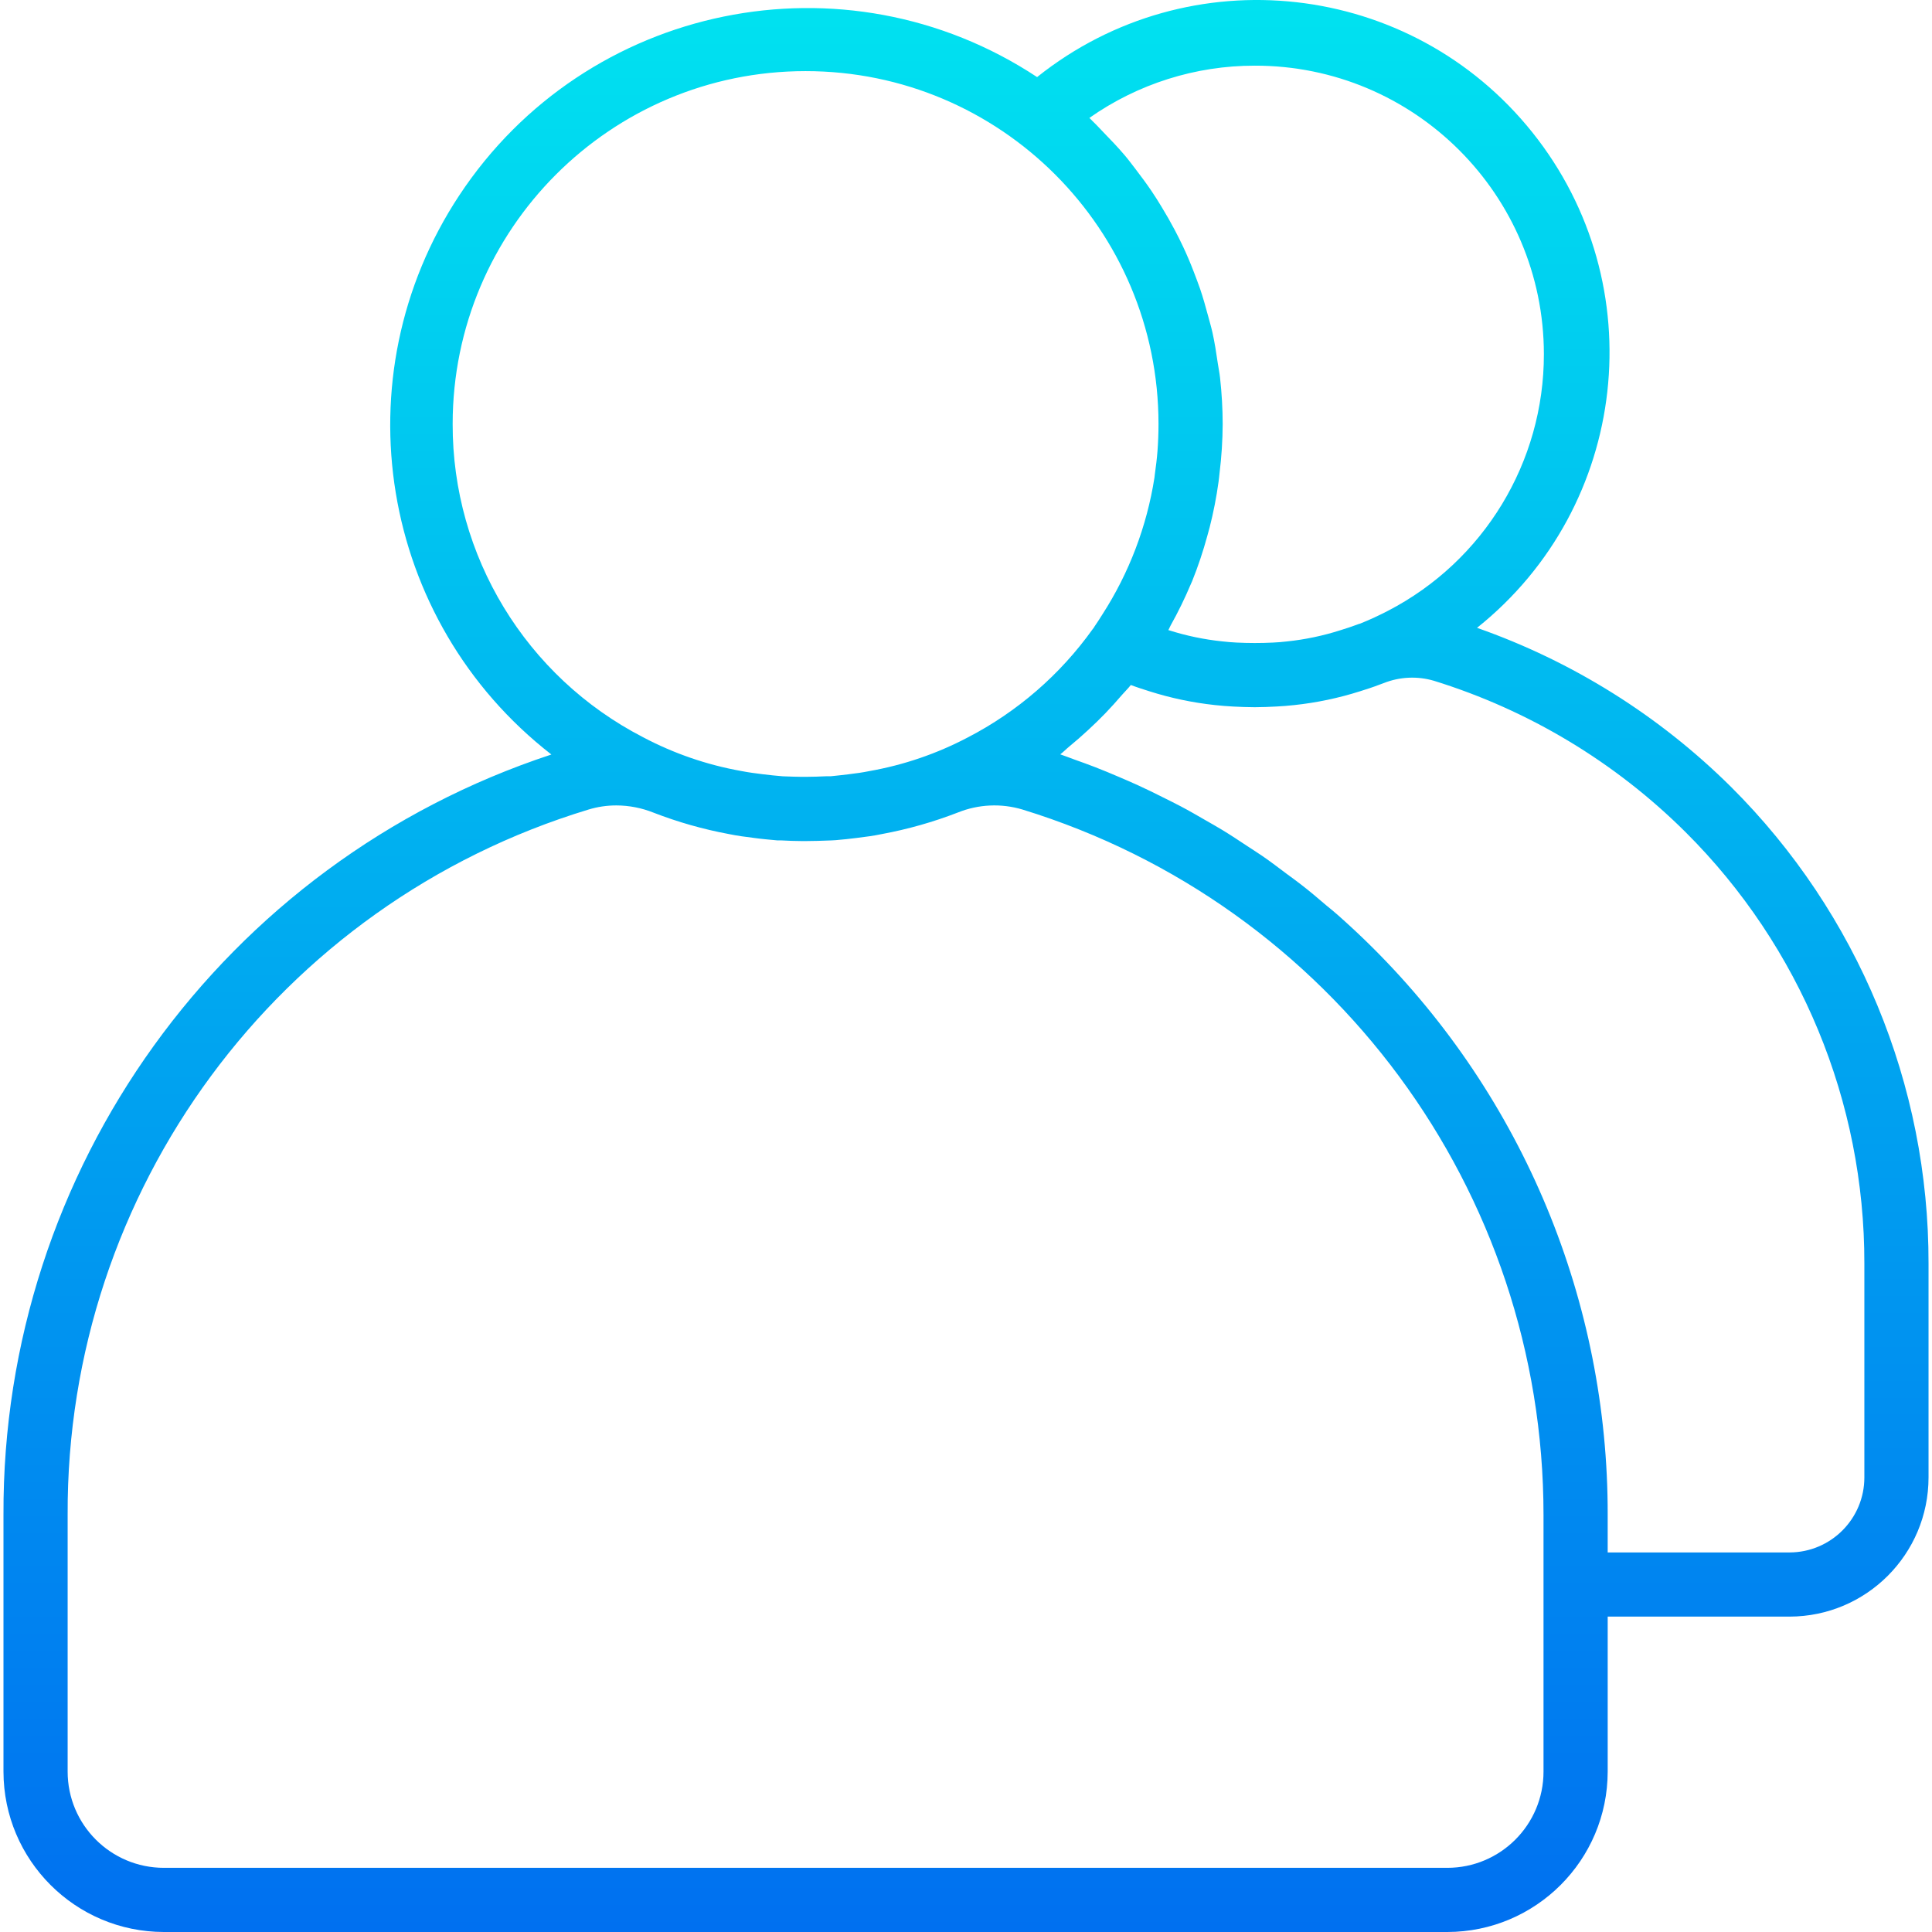 <svg xml:space="preserve" style="enable-background:new 0 0 481.732 481.732;" viewBox="0 0 481.732 481.732" y="0px" x="0px" xmlns:xlink="http://www.w3.org/1999/xlink" xmlns="http://www.w3.org/2000/svg" id="Capa_1" version="1.1">
<linearGradient gradientTransform="matrix(8 0 0 -8 448.933 4956.589)" y2="622.159" x2="-26.008" y1="557.817" x1="-26.008" gradientUnits="userSpaceOnUse" id="SVGID_1_">
	<stop style="stop-color:#006DF0" offset="0"></stop>
	<stop style="stop-color:#00E7F0" offset="1"></stop>
</linearGradient>
<path d="M431.635,196.22c-17.904-17.767-39.543-31.32-63.344-39.672
	c37.922-30.292,44.108-85.59,13.816-123.512s-85.59-44.108-123.512-13.816c0,0,0,0,0,0C210.657-12.42,146.147,0.791,114.507,48.729
	c-29.924,45.337-19.915,106.067,22.976,139.404C55.676,215.059,0.518,291.608,0.867,377.732v64c0.026,22.08,17.92,39.974,40,40h320
	c22.08-0.026,39.974-17.92,40-40v-38.64h45.36c19.144-0.044,34.64-15.576,34.64-34.72v-53.28
	C480.954,270.49,463.232,227.699,431.635,196.22L431.635,196.22z M312.867,16.372c39.764-0.051,72.041,32.144,72.092,71.908
	c0.034,26.931-14.964,51.63-38.876,64.02c-2.168,1.12-4.384,2.168-6.688,3.088l-0.248,0.104c-0.273,0.069-0.54,0.157-0.8,0.264
	c-1.28,0.488-2.64,0.92-4.048,1.36c-4.368,1.403-8.869,2.349-13.432,2.824c-1.184,0.152-2.312,0.216-3.448,0.28
	c-3.088,0.152-6.064,0.144-9.056,0c-1.184-0.072-2.312-0.136-3.6-0.296c-4.532-0.472-9.003-1.407-13.344-2.792h-0.104
	c0.216-0.368,0.352-0.8,0.56-1.152c1.877-3.354,3.565-6.81,5.056-10.352c0.096-0.24,0.216-0.464,0.312-0.696
	c1.469-3.658,2.724-7.397,3.76-11.2c0.208-0.736,0.424-1.472,0.608-2.216c0.955-3.744,1.697-7.54,2.224-11.368
	c0.104-0.72,0.168-1.44,0.248-2.16c0.501-4.066,0.763-8.159,0.784-12.256c-0.009-3.857-0.228-7.711-0.656-11.544
	c-0.136-1.248-0.4-2.456-0.576-3.688c-0.368-2.544-0.76-5.08-1.312-7.568c-0.32-1.44-0.744-2.84-1.12-4.256
	c-0.6-2.24-1.224-4.464-1.968-6.656c-0.496-1.456-1.064-2.872-1.6-4.304c-0.8-2.088-1.672-4.152-2.624-6.176
	c-0.656-1.408-1.36-2.792-2.08-4.168c-1.04-1.976-2.152-3.92-3.32-5.832c-0.8-1.312-1.6-2.608-2.472-3.888
	c-1.288-1.904-2.664-3.744-4.08-5.6c-0.912-1.176-1.808-2.4-2.768-3.504c-1.6-1.872-3.288-3.648-5.008-5.408
	c-0.952-0.984-1.856-1.992-2.856-2.936c-0.288-0.272-0.528-0.576-0.8-0.8C283.701,20.912,298.105,16.361,312.867,16.372
	L312.867,16.372z M112.867,105.732c0-48.601,39.399-88,88-88s88,39.399,88,88c0,2.272-0.085,4.533-0.256,6.784
	c-0.144,1.888-0.384,3.752-0.64,5.6c-0.048,0.336-0.072,0.672-0.12,1.008c-1.902,12.14-6.322,23.749-12.976,34.08
	c-0.68,1.056-1.336,2.128-2.064,3.16l-0.048,0.112c-0.12,0.144-0.224,0.288-0.336,0.432c-8.089,11.321-18.749,20.56-31.104,26.96
	c-7.702,4.056-15.987,6.89-24.56,8.4c-1.704,0.352-3.336,0.568-5.232,0.8c-1.488,0.2-3.04,0.336-4.344,0.48h-0.984
	c-1.72,0.072-3.528,0.152-5.336,0.152h-0.88c-1.464,0-2.944-0.08-4.8-0.136c-1.688-0.144-3.312-0.296-5.048-0.52
	s-3.424-0.424-5.32-0.8c-8.547-1.522-16.806-4.364-24.48-8.424C131.123,168.752,112.795,138.604,112.867,105.732L112.867,105.732z
	 M384.867,441.732c0,13.255-10.745,24-24,24h-320c-13.255,0-24-10.745-24-24v-64c-0.352-80.887,52.456-152.404,129.864-175.872
	c2.248-0.686,4.586-1.034,6.936-1.032c3.179,0.007,6.329,0.617,9.28,1.8c6.077,2.356,12.36,4.142,18.768,5.336
	c2.136,0.44,4.264,0.72,6.344,0.976c1.92,0.264,3.76,0.424,5.776,0.608h0.96c1.736,0.088,3.464,0.168,5.192,0.168h0.88
	c2.04,0,4.072-0.08,6.32-0.16c0.232,0,0.928-0.048,1.176-0.064c1.808-0.168,3.624-0.328,5.224-0.552
	c2.232-0.272,4.288-0.544,6.248-0.96c6.501-1.202,12.876-3.01,19.04-5.4c5.113-2.051,10.769-2.31,16.048-0.736
	c77.236,23.738,129.947,95.087,129.944,175.888L384.867,441.732z M464.867,368.372c0.009,10.311-8.329,18.685-18.64,18.72h-45.36
	v-9.36c0.106-53.068-20.987-103.98-58.592-141.424c-2.824-2.816-5.744-5.536-8.72-8.176c-0.92-0.8-1.88-1.6-2.816-2.352
	c-2.096-1.792-4.192-3.584-6.4-5.28c-1.152-0.904-2.336-1.736-3.504-2.608c-2.016-1.512-4-3.032-6.096-4.472
	c-1.28-0.88-2.6-1.704-3.896-2.56c-2.008-1.328-4-2.656-6.072-3.912c-1.392-0.848-2.816-1.64-4.232-2.456
	c-2.016-1.16-4-2.32-6.072-3.408c-1.496-0.8-3.024-1.536-4.536-2.296c-2.008-1-4-2-6.072-2.936c-1.6-0.736-3.2-1.416-4.8-2.104
	c-2-0.856-4-1.696-6.032-2.48c-1.696-0.656-3.408-1.272-5.12-1.88c-1.184-0.424-2.344-0.896-3.536-1.296
	c0.8-0.608,1.488-1.336,2.264-1.968c1.6-1.312,3.144-2.664,4.664-4.072s2.928-2.76,4.328-4.216s2.832-3.048,4.192-4.632
	c0.688-0.8,1.472-1.536,2.144-2.4c1.496,0.568,3.072,1.064,4.6,1.552c5.329,1.696,10.815,2.851,16.376,3.448
	c1.528,0.176,2.968,0.272,4.552,0.368c1.816,0.088,3.544,0.168,5.368,0.168s3.552-0.08,5.424-0.176
	c1.528-0.088,2.968-0.184,4.4-0.352c5.574-0.59,11.074-1.743,16.416-3.44c1.6-0.504,3.2-1.016,4.712-1.6
	c0.248-0.08,0.496-0.176,0.736-0.272s0.312-0.104,0.464-0.168c3.993-1.592,8.404-1.797,12.528-0.584
	c23.667,7.329,45.204,20.286,62.768,37.76c28.6,28.488,44.641,67.217,44.56,107.584L464.867,368.372z" style="fill:url(#SVGID_1_);"></path>
<g>
</g>
<g>
</g>
<g>
</g>
<g>
</g>
<g>
</g>
<g>
</g>
<g>
</g>
<g>
</g>
<g>
</g>
<g>
</g>
<g>
</g>
<g>
</g>
<g>
</g>
<g>
</g>
<g>
</g>
</svg>

